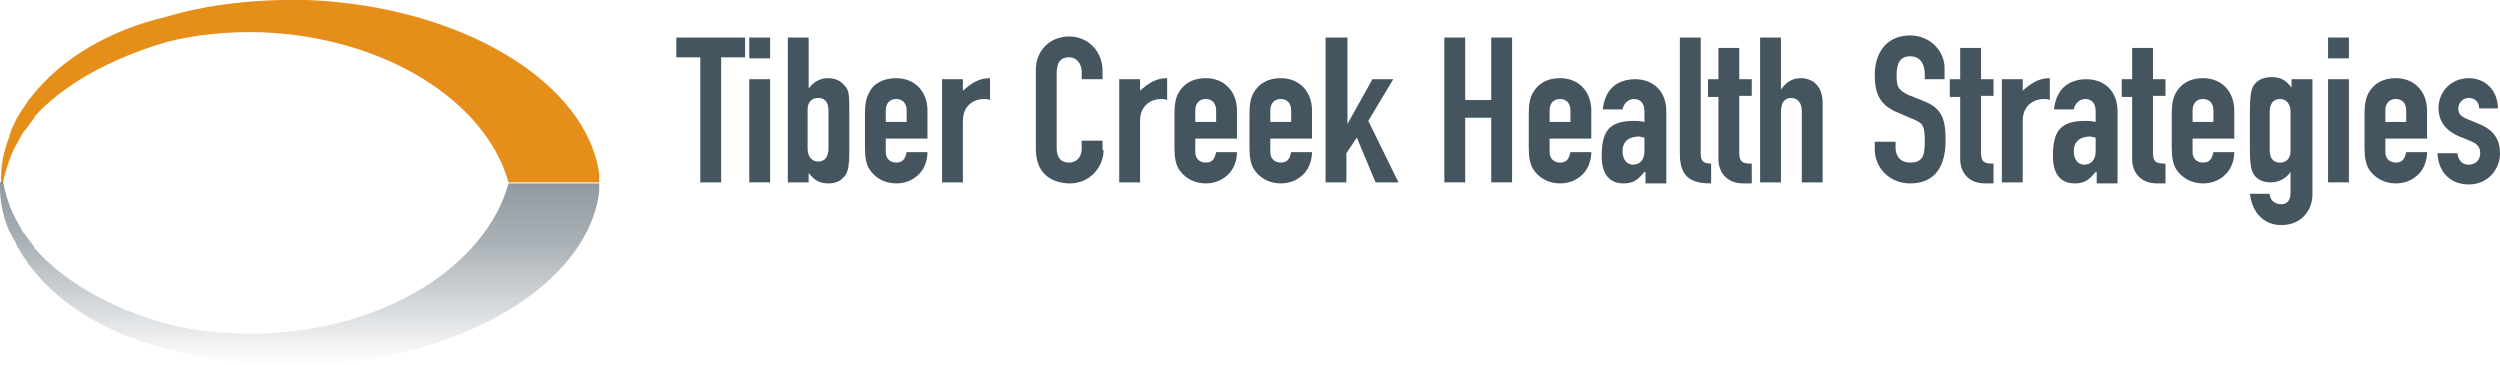 <?xml version="1.0" encoding="utf-8"?>
<!-- Generator: Adobe Illustrator 18.1.1, SVG Export Plug-In . SVG Version: 6.00 Build 0)  -->
<svg version="1.1" id="Layer_1" xmlns="http://www.w3.org/2000/svg" xmlns:xlink="http://www.w3.org/1999/xlink" x="0px" y="0px"
	 viewBox="0 0 239.9 35" enable-background="new 0 0 239.9 35" xml:space="preserve">
<g>
	<g>
		<path fill="#455560" d="M67.2,5.5h-2.3V3.6h6.6v1.9h-2.3v12h-2V5.5z"/>
		<path fill="#455560" d="M71.9,3.6h2v2h-2V3.6z M71.9,7.6h2v9.9h-2V7.6z"/>
		<path fill="#455560" d="M75.6,3.6h2v4.9h0c0.4-0.6,1.1-1,1.8-1c1,0,1.4,0.4,1.8,0.9c0.3,0.4,0.3,1,0.3,2.4v3.8
			c0,1.1-0.1,1.7-0.3,2.1c-0.4,0.6-0.9,0.9-1.7,0.9c-1,0-1.4-0.4-1.9-1v0.9h-2V3.6z M79.5,10.6c0-0.6-0.2-1.2-1-1.2
			c-0.6,0-1,0.4-1,1.1v3.8c0,0.7,0.4,1.2,1,1.2c0.7,0,1-0.5,1-1.3V10.6z"/>
		<path fill="#455560" d="M85,13.3v1.3c0,0.6,0.4,1,1,1c0.8,0,0.9-0.6,1-1h2c0,0.8-0.3,1.6-0.8,2.1c-0.5,0.5-1.2,0.9-2.2,0.9
			c-1.2,0-2.1-0.6-2.6-1.4c-0.3-0.5-0.4-1.2-0.4-2v-3.3c0-0.8,0.1-1.5,0.4-2C83.8,8,84.8,7.5,86,7.5c1.8,0,3,1.3,3,3.1v2.7H85z
			 M85,11.7h2v-1.1c0-0.7-0.4-1.1-1-1.1c-0.6,0-1,0.4-1,1.1V11.7z"/>
		<path fill="#455560" d="M90.4,7.6h2v1.1c0.8-0.7,1.5-1.2,2.6-1.2v2.1c-0.2-0.1-0.4-0.1-0.6-0.1c-0.8,0-2,0.5-2,2.1v5.9h-2V7.6z"/>
		<path fill="#455560" d="M105.9,14.4c0,1.7-1.4,3.2-3.2,3.2c-1.5,0-3.3-0.7-3.3-3.3V6.7c0-1.8,1.3-3.2,3.2-3.2
			c1.8,0,3.2,1.4,3.2,3.3v0.8h-2V6.9c0-0.8-0.5-1.4-1.2-1.4c-1,0-1.2,0.7-1.2,1.6v7.1c0,0.8,0.3,1.4,1.2,1.4c0.5,0,1.2-0.3,1.2-1.4
			v-0.7h2V14.4z"/>
		<path fill="#455560" d="M107.4,7.6h2v1.1c0.8-0.7,1.5-1.2,2.6-1.2v2.1c-0.2-0.1-0.4-0.1-0.6-0.1c-0.8,0-2,0.5-2,2.1v5.9h-2V7.6z"
			/>
		<path fill="#455560" d="M114.7,13.3v1.3c0,0.6,0.4,1,1,1c0.8,0,0.9-0.6,1-1h2c0,0.8-0.3,1.6-0.8,2.1c-0.5,0.5-1.2,0.9-2.2,0.9
			c-1.2,0-2.1-0.6-2.6-1.4c-0.3-0.5-0.4-1.2-0.4-2v-3.3c0-0.8,0.1-1.5,0.4-2c0.5-0.9,1.4-1.4,2.6-1.4c1.8,0,3,1.3,3,3.1v2.7H114.7z
			 M114.7,11.7h2v-1.1c0-0.7-0.4-1.1-1-1.1s-1,0.4-1,1.1V11.7z"/>
		<path fill="#455560" d="M121.9,13.3v1.3c0,0.6,0.4,1,1,1c0.8,0,0.9-0.6,1-1h2c0,0.8-0.3,1.6-0.8,2.1c-0.5,0.5-1.2,0.9-2.2,0.9
			c-1.2,0-2.1-0.6-2.6-1.4c-0.3-0.5-0.4-1.2-0.4-2v-3.3c0-0.8,0.1-1.5,0.4-2c0.5-0.9,1.4-1.4,2.6-1.4c1.8,0,3,1.3,3,3.1v2.7H121.9z
			 M121.9,11.7h2v-1.1c0-0.7-0.4-1.1-1-1.1c-0.6,0-1,0.4-1,1.1V11.7z"/>
		<path fill="#455560" d="M127.3,3.6h2v8.3h0l2.4-4.3h2l-2.4,4l2.9,5.9H132l-1.8-4.3l-1,1.5v2.8h-2V3.6z"/>
		<path fill="#455560" d="M138.6,3.6h2v6h2.5v-6h2v13.9h-2v-6.2h-2.5v6.2h-2V3.6z"/>
		<path fill="#455560" d="M148.7,13.3v1.3c0,0.6,0.4,1,1,1c0.8,0,0.9-0.6,1-1h2c0,0.8-0.3,1.6-0.8,2.1c-0.5,0.5-1.2,0.9-2.2,0.9
			c-1.2,0-2.1-0.6-2.6-1.4c-0.3-0.5-0.4-1.2-0.4-2v-3.3c0-0.8,0.1-1.5,0.4-2c0.5-0.9,1.4-1.4,2.6-1.4c1.8,0,3,1.3,3,3.1v2.7H148.7z
			 M148.7,11.7h2v-1.1c0-0.7-0.4-1.1-1-1.1c-0.6,0-1,0.4-1,1.1V11.7z"/>
		<path fill="#455560" d="M157.8,16.5L157.8,16.5c-0.6,0.7-1,1.1-2,1.1c-0.9,0-2.1-0.4-2.1-2.6c0-2.3,0.6-3.4,3.1-3.4
			c0.3,0,0.5,0,1,0.1v-1c0-0.7-0.3-1.2-1-1.2c-0.5,0-1,0.4-1.1,1h-1.9c0.1-0.9,0.4-1.6,0.9-2.1c0.5-0.5,1.3-0.8,2.2-0.8
			c1.7,0,3,1.1,3,3.1v6.9h-2V16.5z M157.8,13.2c-0.2,0-0.4-0.1-0.5-0.1c-0.9,0-1.6,0.4-1.6,1.4c0,0.8,0.4,1.3,1,1.3
			c0.7,0,1.1-0.5,1.1-1.3V13.2z"/>
		<path fill="#455560" d="M161.2,3.6h2v11.1c0,0.7,0.2,1,1,1v1.9c-1.8,0-3-0.5-3-2.8V3.6z"/>
		<path fill="#455560" d="M164.9,4.6h2v3h1.2v1.6h-1.2v5.5c0,0.9,0.4,1,1.2,1v1.9h-0.8c-1.8,0-2.4-1.3-2.4-2.3v-6h-1V7.6h1V4.6z"/>
		<path fill="#455560" d="M168.9,3.6h2v5h0c0.4-0.6,1-1.1,1.9-1.1c1,0,2.1,0.6,2.1,2.4v7.6h-2v-6.9c0-0.7-0.4-1.2-1-1.2
			c-0.7,0-1,0.5-1,1.4v6.7h-2V3.6z"/>
		<path fill="#455560" d="M186.7,7.6h-2V7.1c0-0.9-0.4-1.7-1.4-1.7c-1.1,0-1.3,0.9-1.3,1.8c0,1.1,0.1,1.4,1.1,1.9l1.5,0.6
			c1.8,0.7,2.1,1.8,2.1,3.8c0,2.3-0.9,4.1-3.4,4.1c-1.9,0-3.4-1.4-3.4-3.3v-0.7h2v0.6c0,0.7,0.4,1.4,1.4,1.4c1.3,0,1.4-0.8,1.4-2.1
			c0-1.5-0.2-1.7-1.2-2.1l-1.4-0.6c-1.7-0.7-2.2-1.8-2.2-3.6c0-2.1,1.1-3.8,3.4-3.8c2,0,3.3,1.6,3.3,3.1V7.6z"/>
		<path fill="#455560" d="M188.1,4.6h2v3h1.2v1.6h-1.2v5.5c0,0.9,0.4,1,1.2,1v1.9h-0.8c-1.8,0-2.4-1.3-2.4-2.3v-6h-1V7.6h1V4.6z"/>
		<path fill="#455560" d="M192.1,7.6h2v1.1c0.8-0.7,1.5-1.2,2.6-1.2v2.1c-0.2-0.1-0.4-0.1-0.6-0.1c-0.8,0-2,0.5-2,2.1v5.9h-2V7.6z"
			/>
		<path fill="#455560" d="M201.1,16.5L201.1,16.5c-0.6,0.7-1,1.1-2,1.1c-0.9,0-2.1-0.4-2.1-2.6c0-2.3,0.6-3.4,3.1-3.4
			c0.3,0,0.5,0,1,0.1v-1c0-0.7-0.3-1.2-1-1.2c-0.5,0-1,0.4-1.1,1h-1.9c0.1-0.9,0.4-1.6,0.9-2.1c0.5-0.5,1.3-0.8,2.2-0.8
			c1.7,0,3,1.1,3,3.1v6.9h-2V16.5z M201.1,13.2c-0.2,0-0.4-0.1-0.5-0.1c-0.9,0-1.6,0.4-1.6,1.4c0,0.8,0.4,1.3,1,1.3
			c0.7,0,1.1-0.5,1.1-1.3V13.2z"/>
		<path fill="#455560" d="M204.6,4.6h2v3h1.2v1.6h-1.2v5.5c0,0.9,0.4,1,1.2,1v1.9H207c-1.8,0-2.4-1.3-2.4-2.3v-6h-1V7.6h1V4.6z"/>
		<path fill="#455560" d="M210.4,13.3v1.3c0,0.6,0.4,1,1,1c0.8,0,0.9-0.6,1-1h2c0,0.8-0.3,1.6-0.8,2.1c-0.5,0.5-1.2,0.9-2.2,0.9
			c-1.2,0-2.1-0.6-2.6-1.4c-0.3-0.5-0.4-1.2-0.4-2v-3.3c0-0.8,0.1-1.5,0.4-2c0.5-0.9,1.4-1.4,2.6-1.4c1.8,0,3,1.3,3,3.1v2.7H210.4z
			 M210.4,11.7h2v-1.1c0-0.7-0.4-1.1-1-1.1s-1,0.4-1,1.1V11.7z"/>
		<path fill="#455560" d="M217.8,18.6c0,0.5,0.4,1,1.1,1c0.6,0,0.9-0.4,0.9-1.1v-2h0c-0.4,0.6-1.1,1-1.9,1c-0.8,0-1.4-0.3-1.7-0.9
			c-0.2-0.4-0.3-1-0.3-2.1v-3.8c0-1.4,0.1-2,0.3-2.4c0.3-0.5,0.8-0.9,1.8-0.9c1,0,1.4,0.4,1.9,1V7.6h2v11.1c0,1.3-0.9,2.9-3,2.9
			c-1.2,0-2.7-0.7-3-3H217.8z M217.8,14.4c0,0.6,0.2,1.2,1,1.2c0.6,0,1-0.4,1-1.1v-3.8c0-0.7-0.4-1.2-1-1.2c-0.7,0-1,0.5-1,1.3V14.4
			z"/>
		<path fill="#455560" d="M223.4,3.6h2v2h-2V3.6z M223.4,7.6h2v9.9h-2V7.6z"/>
		<path fill="#455560" d="M228.9,13.3v1.3c0,0.6,0.4,1,1,1c0.8,0,0.9-0.6,1-1h2c0,0.8-0.3,1.6-0.8,2.1c-0.5,0.5-1.2,0.9-2.2,0.9
			c-1.2,0-2.1-0.6-2.6-1.4c-0.3-0.5-0.4-1.2-0.4-2v-3.3c0-0.8,0.1-1.5,0.4-2c0.5-0.9,1.4-1.4,2.6-1.4c1.8,0,3,1.3,3,3.1v2.7H228.9z
			 M228.9,11.7h2v-1.1c0-0.7-0.4-1.1-1-1.1s-1,0.4-1,1.1V11.7z"/>
		<path fill="#455560" d="M237.9,10.4c0-0.7-0.5-1-1-1c-0.6,0-1,0.5-1,1c0,0.4,0.1,0.7,0.8,1l1.2,0.5c1.5,0.6,2,1.6,2,2.8
			c0,1.6-1.2,3-3,3c-1.6,0-2.9-1-3-3h1.9c0.1,0.5,0.3,1.1,1.1,1.1c0.6,0,1.1-0.4,1.1-1.1c0-0.5-0.2-0.9-1-1.2l-1-0.4
			c-1.2-0.5-2-1.4-2-2.7c0-1.7,1.3-2.9,2.9-2.9c1.6,0,2.8,1.2,2.8,2.9H237.9z"/>
	</g>
	<path fill="#E58E1A" d="M0.3,17.5c0.2-1,0.5-2,0.9-2.9c0.1-0.2,0.2-0.4,0.3-0.6c0.2-0.3,0.3-0.6,0.5-0.9c0.1-0.2,0.2-0.4,0.4-0.6
		c0.3-0.4,0.6-0.8,0.9-1.2c0,0,0,0,0-0.1C6.1,8.1,10.6,5.6,16.1,4c2.8-0.7,5.9-1,9.1-0.9C37,3.6,46.6,9.7,48.8,17.5h8.7
		c0-0.2,0-0.4,0-0.7l0-0.1l0,0C56.3,7.9,44.3,0.6,29.5,0C24.6-0.1,20,0.4,16,1.6C10.4,2.9,5.8,5.7,3,9.3c-0.3,0.3-0.5,0.7-0.7,1
		c0,0-0.1,0.1-0.1,0.1c-0.3,0.5-0.6,0.9-0.8,1.4c0,0,0,0.1-0.1,0.2c-0.2,0.4-0.3,0.7-0.4,1.1c-0.5,1.3-0.8,2.6-0.8,4
		c0,0.2,0,0.3,0,0.5H0.3z"/>
	<linearGradient id="SVGID_1_" gradientUnits="userSpaceOnUse" x1="28.722" y1="35.014" x2="28.722" y2="17.507">
		<stop  offset="0" style="stop-color:#455560;stop-opacity:0"/>
		<stop  offset="0.663" style="stop-color:#455560;stop-opacity:0.755"/>
		<stop  offset="1" style="stop-color:#455560"/>
	</linearGradient>
	<path opacity="0.6" fill="url(#SVGID_1_)" d="M0.3,17.5c0.2,1,0.5,2,0.9,2.9c0.1,0.2,0.2,0.4,0.3,0.6c0.2,0.3,0.3,0.6,0.5,0.9
		c0.1,0.2,0.2,0.4,0.4,0.6c0.3,0.4,0.6,0.8,0.9,1.2c0,0,0,0,0,0.1c2.8,3.2,7.3,5.8,12.8,7.3c2.8,0.7,5.9,1,9.1,0.9
		c11.8-0.4,21.4-6.5,23.6-14.4h8.7c0,0.2,0,0.4,0,0.7l0,0.1l0,0c-1.1,8.8-13,16.1-27.9,16.6c-4.8,0.2-9.4-0.4-13.5-1.5
		c-5.6-1.4-10.2-4.1-13-7.7c-0.3-0.3-0.5-0.7-0.7-1c0,0-0.1-0.1-0.1-0.1c-0.3-0.5-0.6-0.9-0.8-1.4c0,0,0-0.1-0.1-0.2
		C1.1,22.7,1,22.3,0.8,22c-0.5-1.3-0.8-2.6-0.8-4c0-0.2,0-0.3,0-0.5H0.3z"/>
</g>
</svg>
